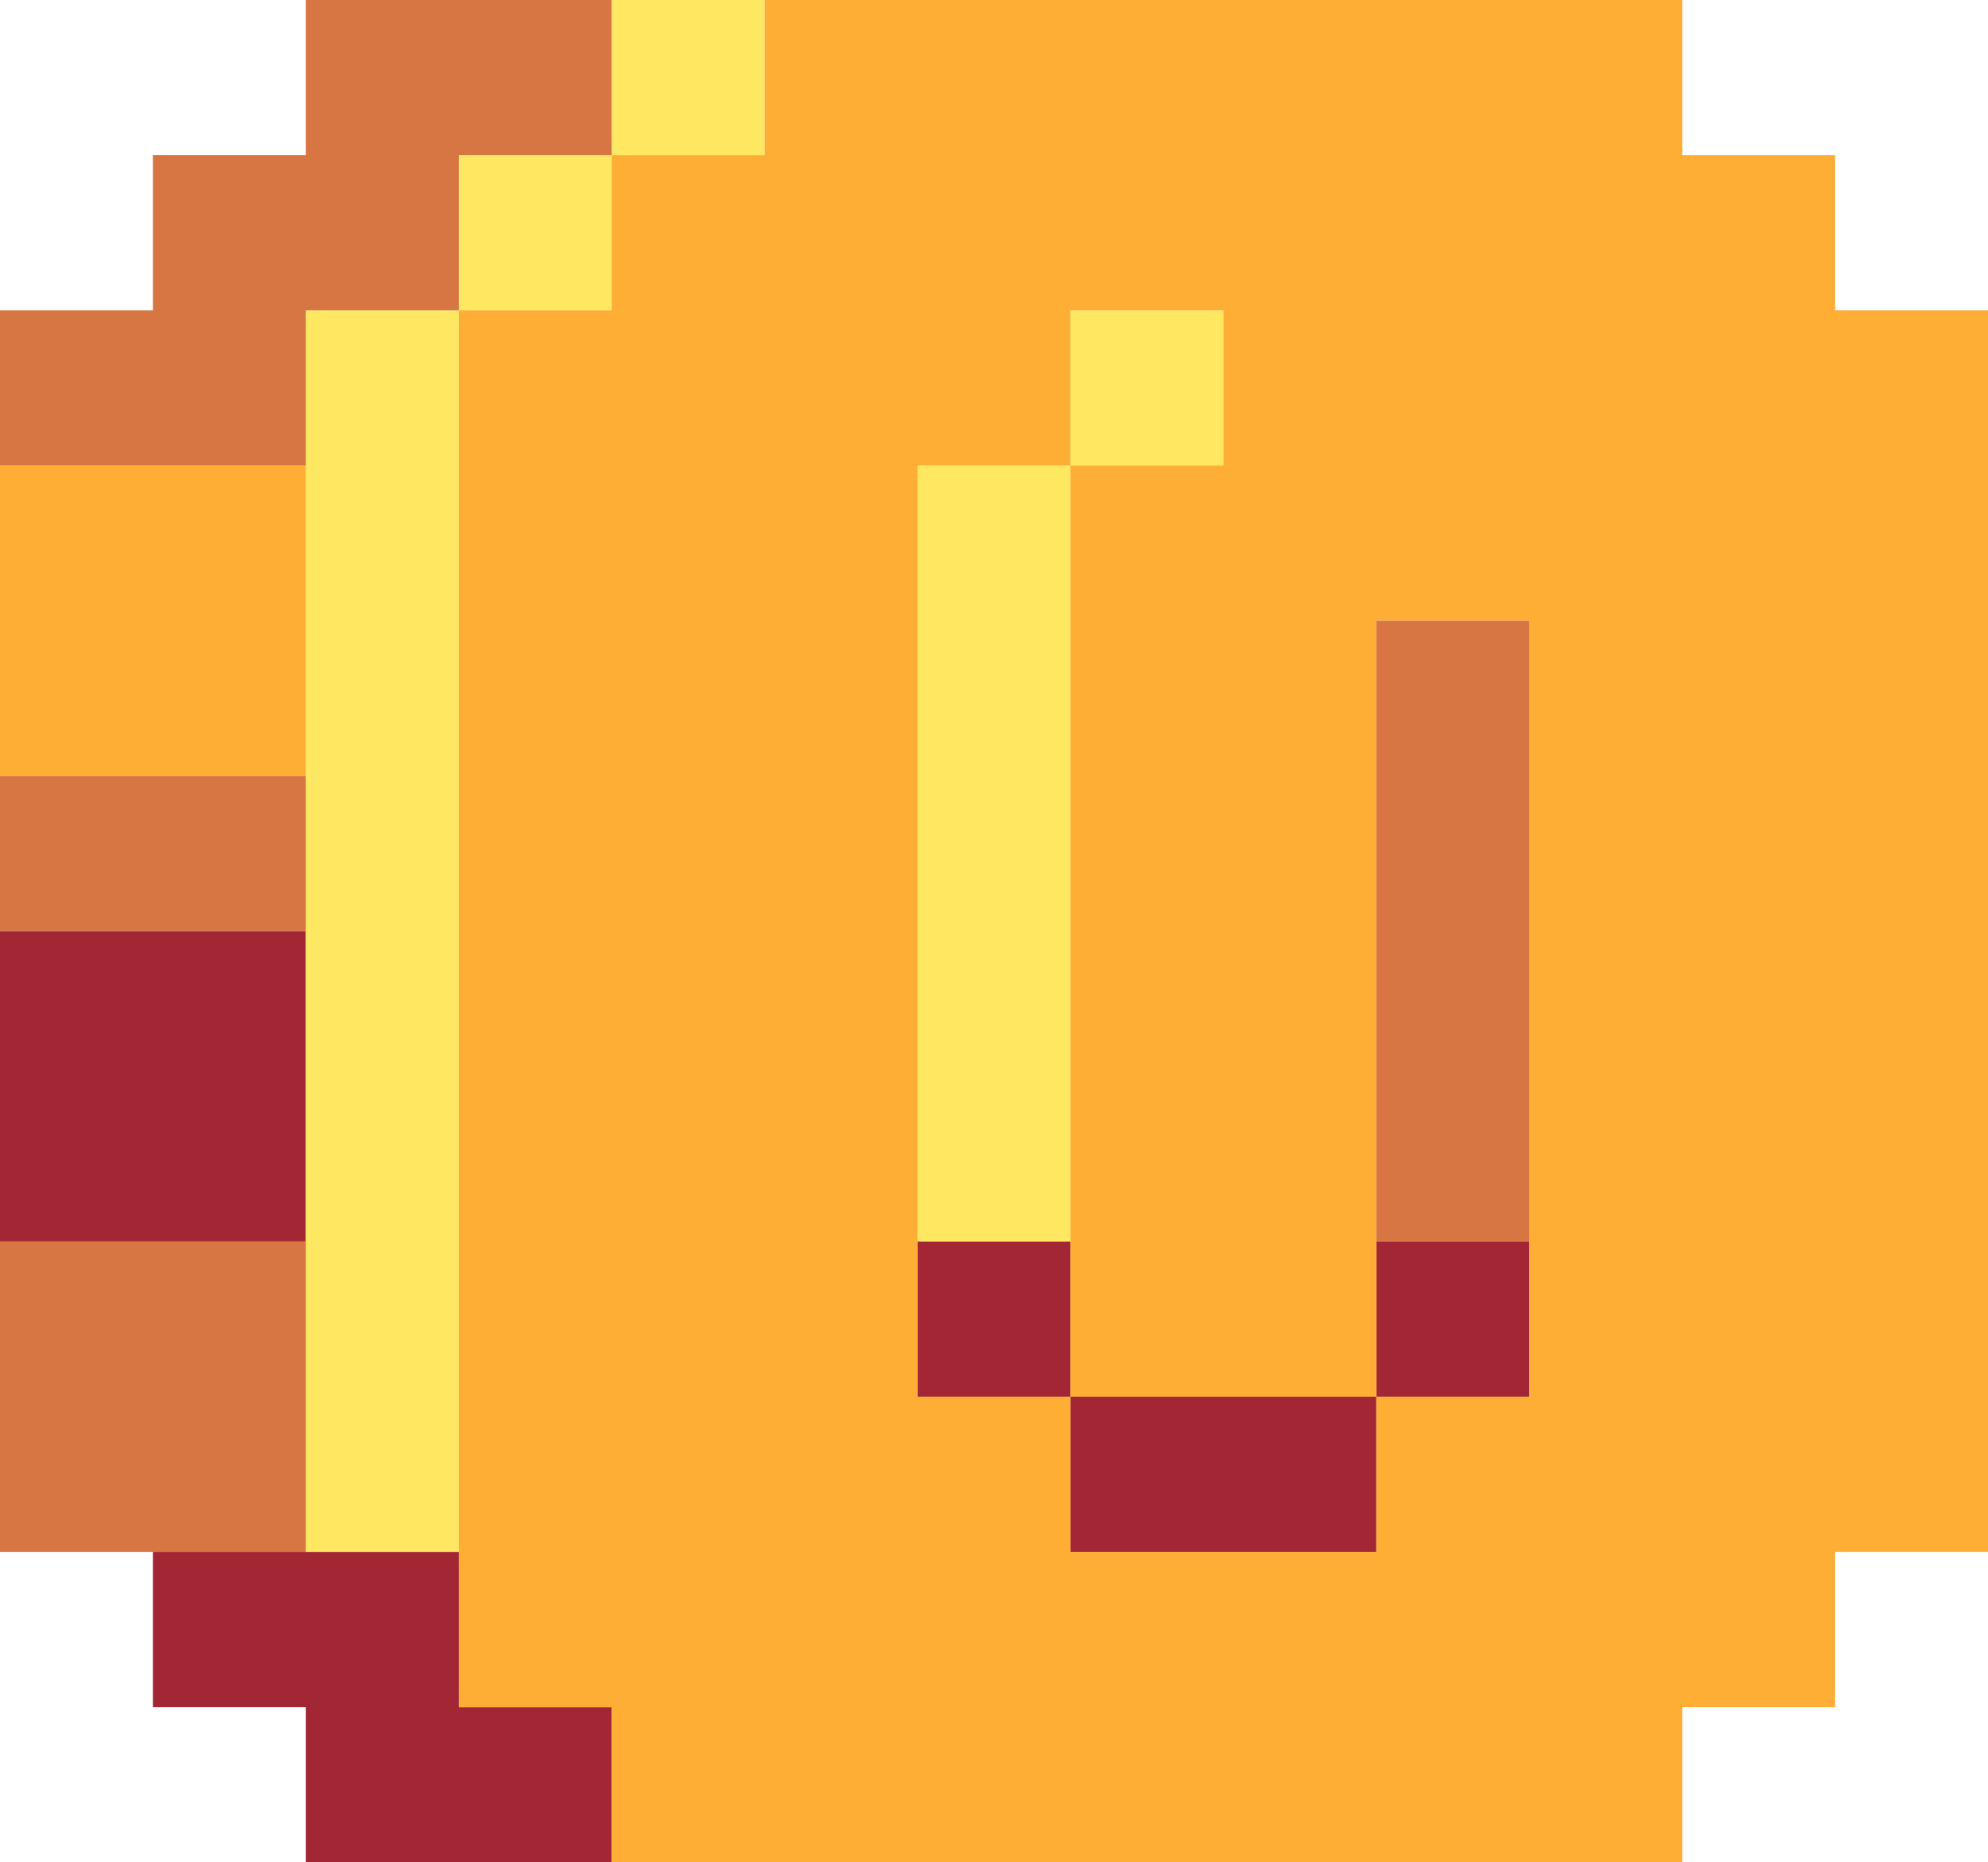 <svg width="63" height="59" viewBox="0 0 63 59" fill="none" xmlns="http://www.w3.org/2000/svg">
<g clip-path="url(#clip0_214_2102)">
<path d="M4.845 49.167V54.084H9.693V59H19.384V54.084H14.539V49.167H4.845Z" fill="#A22633"/>
<path d="M43.616 44.25H33.923V49.167H43.616V44.25Z" fill="#A22633"/>
<path d="M48.461 39.334H43.616V44.25H48.461V39.334Z" fill="#A22633"/>
<path d="M33.923 39.334H29.077V44.25H33.923V39.334Z" fill="#A22633"/>
<path d="M9.693 29.5H0V39.334H9.693V29.5Z" fill="#A22633"/>
<path d="M33.923 14.75H29.077V39.334H33.923V14.75Z" fill="#FEE761"/>
<path d="M38.769 9.834H33.923V14.75H38.769V9.834Z" fill="#FEE761"/>
<path d="M14.539 9.834H9.693V49.168H14.539V9.834Z" fill="#FEE761"/>
<path d="M19.384 4.917H14.539V9.833H19.384V4.917Z" fill="#FEE761"/>
<path d="M24.231 0H19.384V4.917H24.231V0Z" fill="#FEE761"/>
<path d="M53.309 59V54.084H58.155V49.168H63V9.834H58.155V4.917H53.309V0H24.232V4.917H19.385V9.833H14.54V54.084H19.385V59H53.309ZM33.923 14.75V9.834H38.769V14.75H33.923V44.25H43.616V19.667H48.461V44.25H43.616V49.167H33.923V44.25H29.077V14.75H33.923Z" fill="#FEAE34"/>
<path d="M9.693 14.75H0V24.584H9.693V14.75Z" fill="#FEAE34"/>
<path d="M9.693 39.334H0V49.168H9.693V39.334Z" fill="#D77643"/>
<path d="M9.693 24.584H0V29.5H9.693V24.584Z" fill="#D77643"/>
<path d="M48.461 19.667H43.616V39.333H48.461V19.667Z" fill="#D77643"/>
<path d="M9.693 0V4.917H4.845V9.834H0V14.75H9.693V9.834H14.539V4.917H19.384V0H9.693Z" fill="#D77643"/>
</g>
<defs>
<clipPath id="clip0_214_2102">
<rect width="63" height="59" fill="white"/>
</clipPath>
</defs>
</svg>
